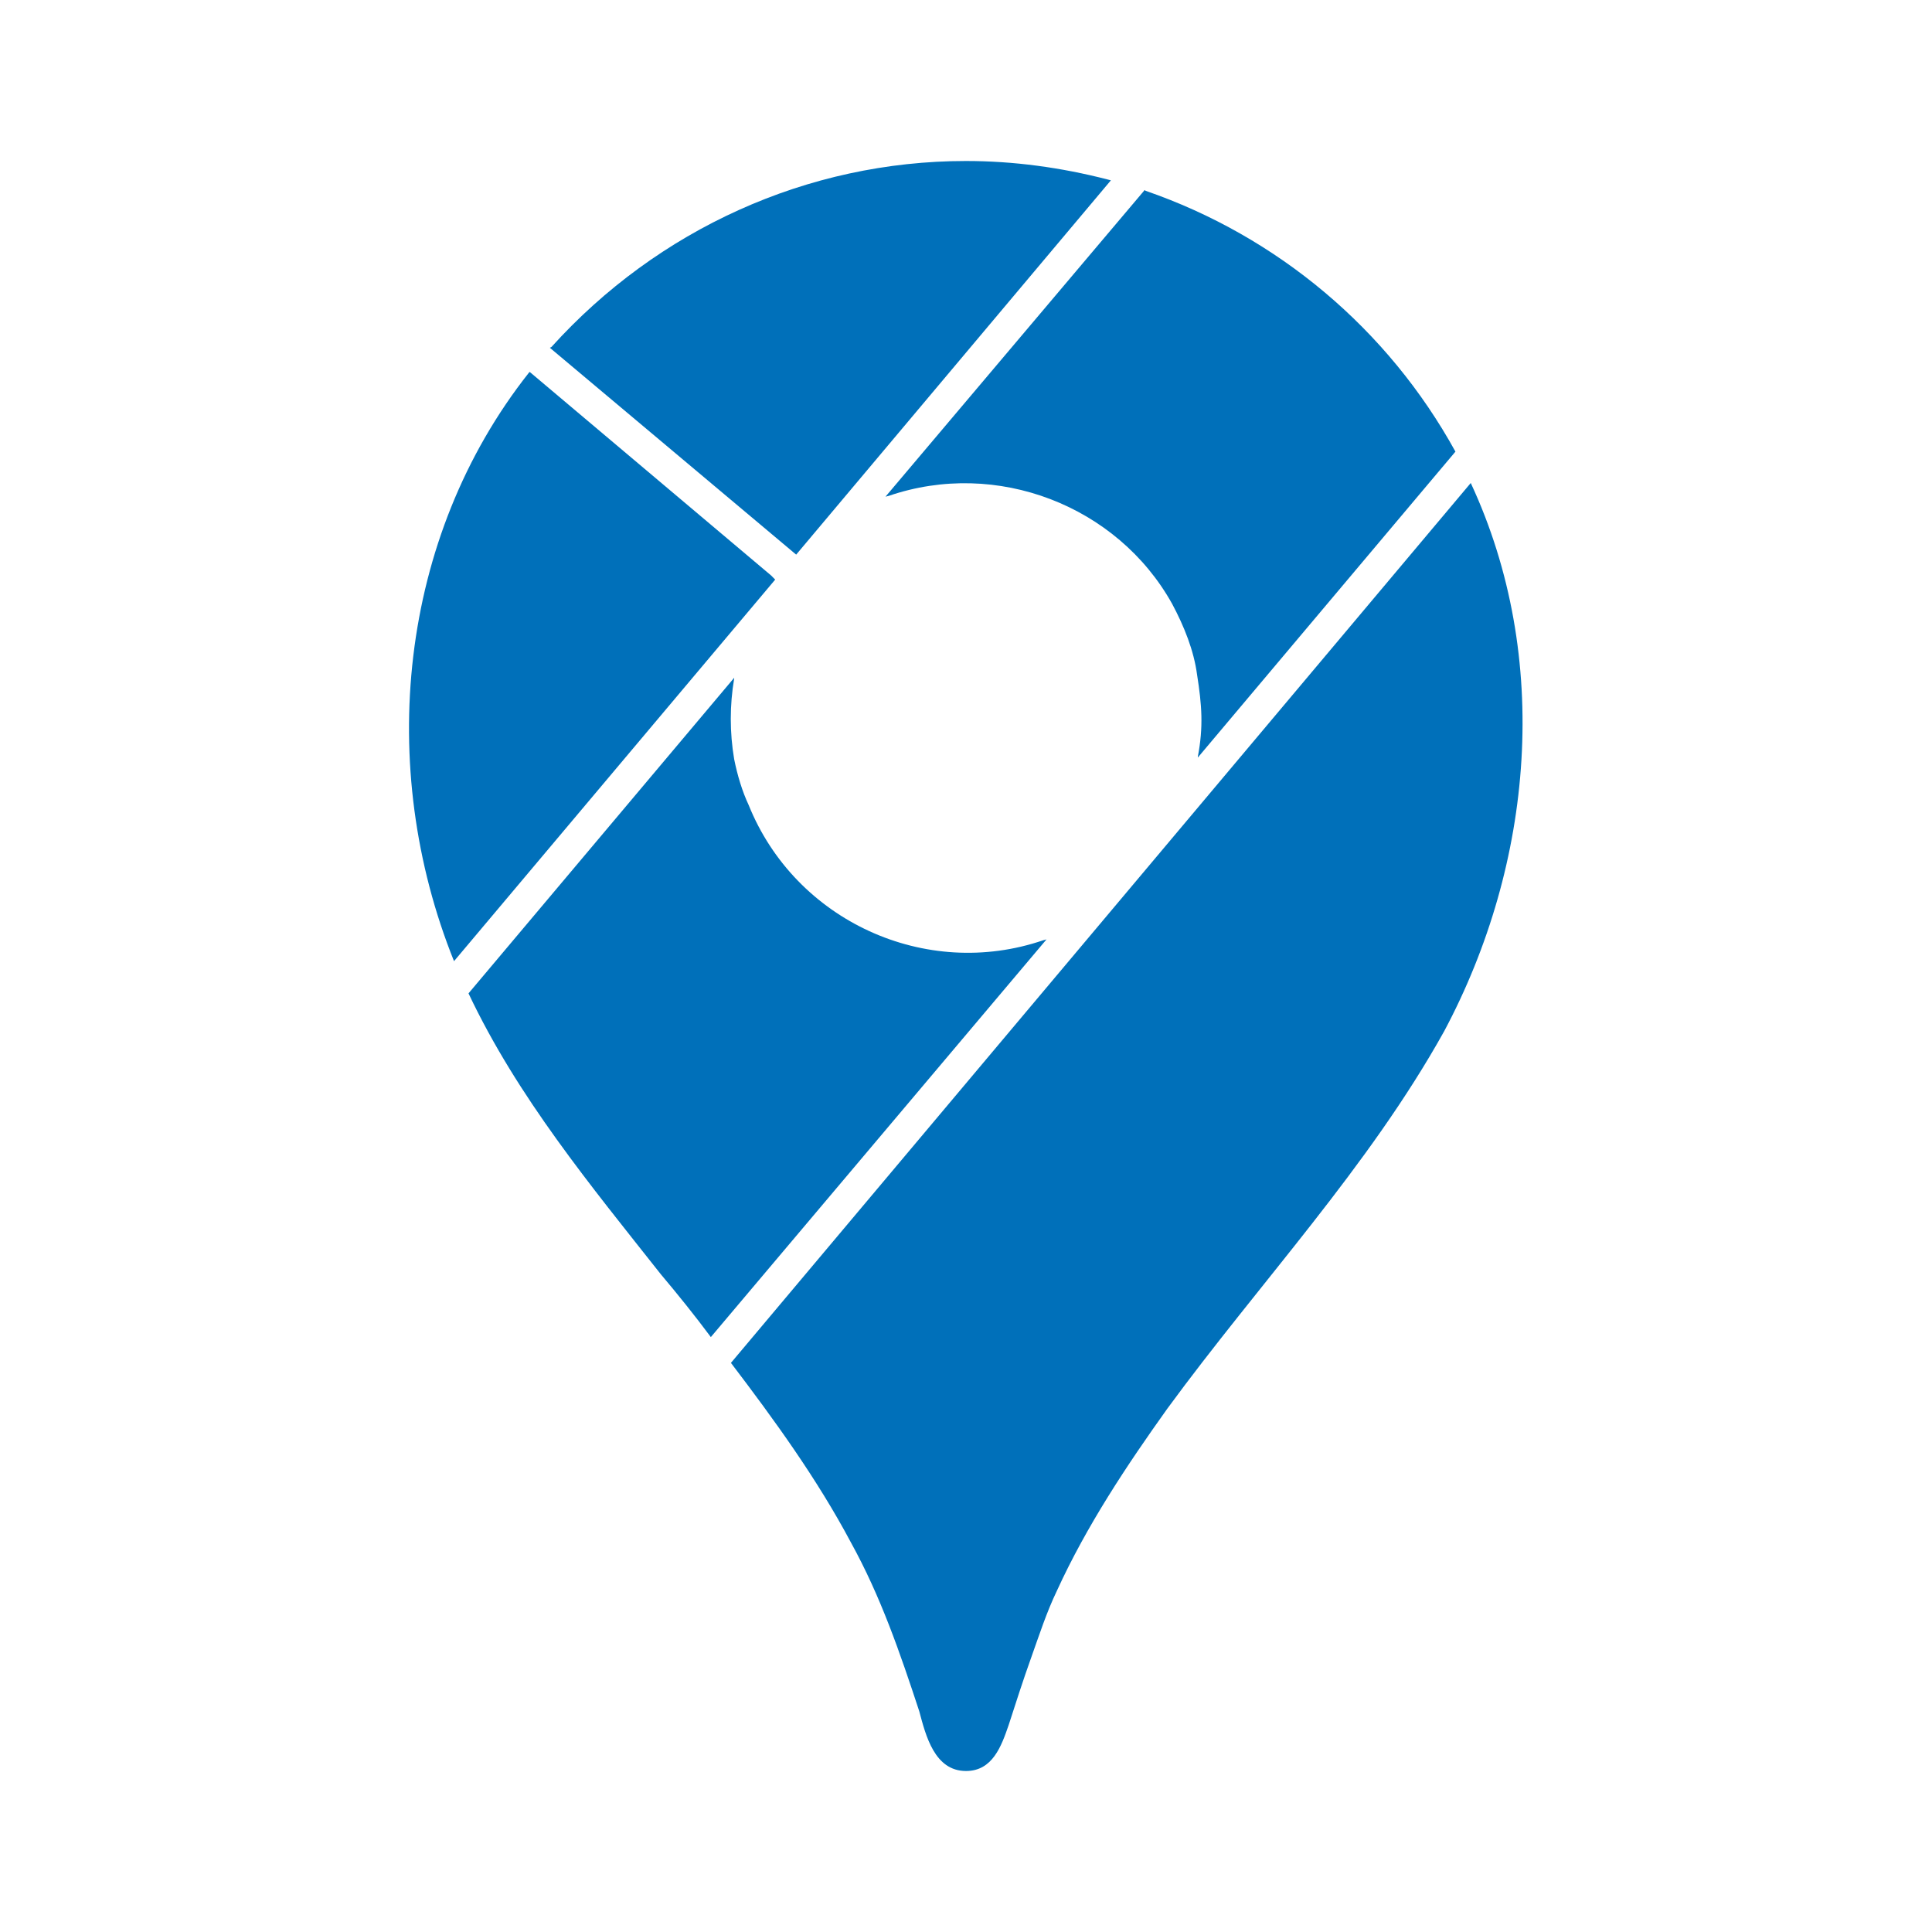 <svg xmlns="http://www.w3.org/2000/svg" width="42" height="42" viewBox="0 0 42 42" fill="none"><g id="mdi:google-maps"><path id="Vector" d="M31.973 10.5C33.74 14.297 33.337 18.777 31.395 22.418C29.75 25.375 27.387 27.878 25.375 30.625C24.5 31.85 23.625 33.163 22.977 34.58C22.75 35.053 22.593 35.542 22.418 36.032C22.242 36.523 22.085 37.013 21.927 37.502C21.77 37.958 21.578 38.5 21 38.5C20.317 38.5 20.125 37.73 19.985 37.205C19.565 35.928 19.145 34.703 18.497 33.53C17.762 32.148 16.835 30.87 15.89 29.628L31.973 10.5ZM15.96 14.735L10.185 21.595C11.252 23.852 12.845 25.777 14.367 27.703C14.735 28.14 15.102 28.595 15.453 29.067L22.75 20.422L22.68 20.44C20.125 21.315 17.29 20.02 16.275 17.5C16.135 17.203 16.03 16.852 15.96 16.503C15.862 15.923 15.862 15.332 15.96 14.752V14.735ZM11.515 8.085L11.498 8.102C8.663 11.69 8.173 16.677 9.87 20.895L16.852 12.6L16.765 12.512L11.515 8.085ZM24.885 4.13L19.25 10.797L19.32 10.78C21.665 9.975 24.29 10.99 25.48 13.125C25.742 13.615 25.953 14.14 26.023 14.665C26.128 15.33 26.163 15.803 26.04 16.45V16.468L31.64 9.818C30.175 7.158 27.773 5.137 24.902 4.147L24.885 4.13ZM17.308 12.057L24.15 3.92L24.08 3.902C23.065 3.64 22.032 3.5 21 3.5C17.552 3.5 14.297 4.987 11.988 7.543L11.953 7.56L17.308 12.057Z" fill="#0070BA"></path></g></svg>